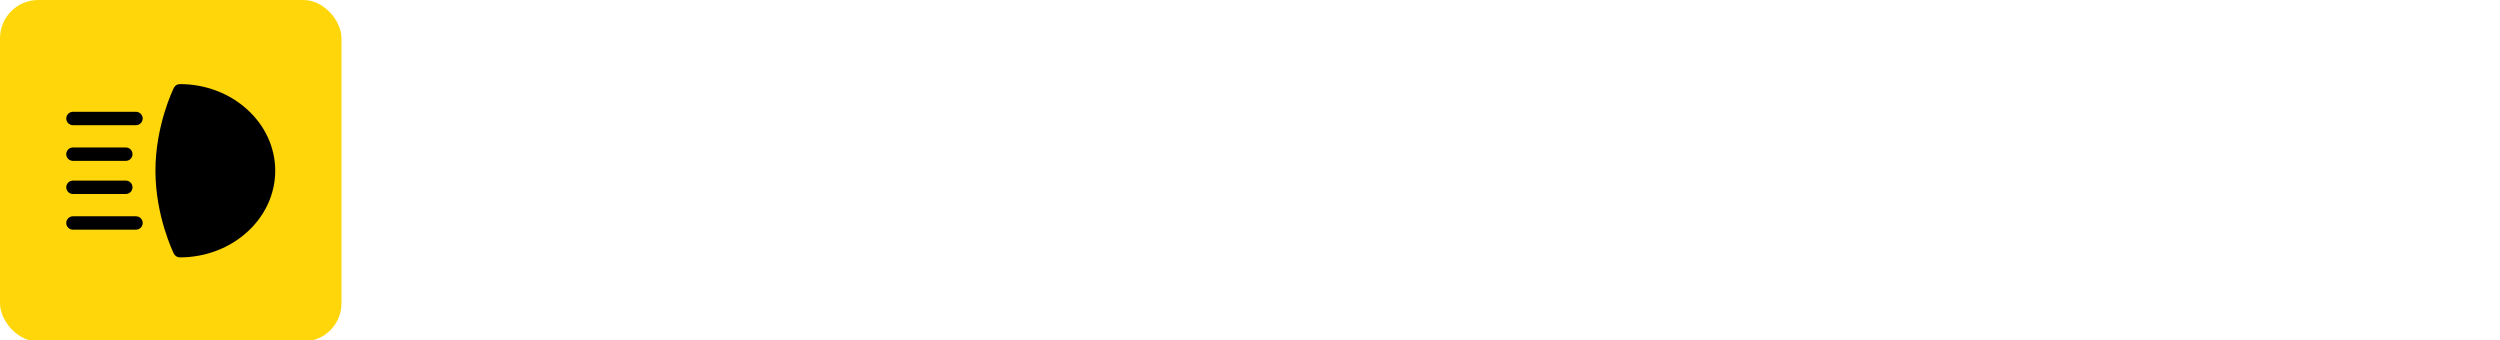 <?xml version="1.0" encoding="UTF-8"?> <svg xmlns="http://www.w3.org/2000/svg" xmlns:xlink="http://www.w3.org/1999/xlink" width="250px" height="34px" viewBox="0 0 250 34" version="1.1"><title>auto-lampe-logo-colored copy 2</title><defs><rect id="path-1" x="0" y="0" width="34.149" height="34.149" rx="3.823"></rect><filter color-interpolation-filters="auto" id="filter-3"><feColorMatrix in="SourceGraphic" type="matrix" values="0 0 0 0 0 0 0 0 0 0.031 0 0 0 0 0.078 0 0 0 1 0"></feColorMatrix></filter></defs><g id="auto-lampe-logo-colored-copy-2" stroke="none" stroke-width="1" fill="none" fill-rule="evenodd"><g id="Group-2"><path d="M45.66,27.013 L46.975,23.111 L54.02,23.111 L55.329,27.013 L58.944,27.013 L52.656,8.787 L48.351,8.787 L42.063,27.013 L45.66,27.013 Z M53.06,20.175 L47.923,20.175 L50.502,12.475 L53.06,20.175 Z M67.507,27.307 C68.909,27.307 70.154,27.013 71.241,26.426 C72.327,25.839 73.179,25.034 73.797,24.01 C74.415,22.987 74.724,21.823 74.724,20.518 L74.724,20.518 L74.724,8.787 L71.39,8.787 L71.39,20.334 C71.39,21.093 71.223,21.772 70.889,22.371 C70.555,22.97 70.098,23.438 69.519,23.775 C68.94,24.111 68.269,24.279 67.507,24.279 C66.756,24.279 66.089,24.111 65.504,23.775 C64.918,23.438 64.459,22.97 64.124,22.371 C63.79,21.772 63.623,21.093 63.623,20.334 L63.623,20.334 L63.623,8.787 L60.29,8.787 L60.29,20.518 C60.29,21.823 60.598,22.987 61.216,24.01 C61.834,25.034 62.687,25.839 63.776,26.426 C64.864,27.013 66.108,27.307 67.507,27.307 Z M84.62,27.013 L84.62,11.723 L89.28,11.723 L89.28,8.787 L76.559,8.787 L76.559,11.723 L81.286,11.723 L81.286,27.013 L84.62,27.013 Z M99.556,27.307 C100.901,27.307 102.152,27.071 103.308,26.6 C104.464,26.129 105.473,25.468 106.335,24.616 C107.198,23.764 107.872,22.766 108.357,21.622 C108.842,20.478 109.085,19.233 109.085,17.888 C109.085,16.542 108.845,15.299 108.366,14.157 C107.887,13.015 107.216,12.021 106.354,11.175 C105.491,10.329 104.482,9.671 103.326,9.2 C102.17,8.729 100.913,8.493 99.556,8.493 C98.198,8.493 96.941,8.728 95.785,9.197 C94.629,9.666 93.62,10.323 92.757,11.169 C91.895,12.015 91.224,13.01 90.745,14.154 C90.266,15.298 90.027,16.542 90.027,17.888 C90.027,19.233 90.269,20.478 90.754,21.622 C91.24,22.766 91.913,23.764 92.776,24.616 C93.638,25.468 94.647,26.129 95.803,26.6 C96.959,27.071 98.21,27.307 99.556,27.307 Z M99.556,24.279 C98.671,24.279 97.852,24.12 97.1,23.802 C96.348,23.484 95.69,23.039 95.127,22.466 C94.565,21.893 94.129,21.217 93.822,20.438 C93.514,19.66 93.36,18.809 93.36,17.888 C93.36,16.97 93.514,16.125 93.822,15.353 C94.129,14.58 94.565,13.904 95.127,13.325 C95.69,12.746 96.347,12.301 97.097,11.989 C97.847,11.677 98.667,11.521 99.556,11.521 C100.444,11.521 101.264,11.677 102.014,11.989 C102.765,12.301 103.421,12.746 103.984,13.325 C104.546,13.904 104.982,14.58 105.29,15.353 C105.597,16.125 105.751,16.97 105.751,17.888 C105.751,18.809 105.597,19.66 105.29,20.438 C104.982,21.217 104.546,21.893 103.984,22.466 C103.421,23.039 102.765,23.484 102.014,23.802 C101.264,24.12 100.444,24.279 99.556,24.279 Z M122.834,21.772 L122.834,18.958 L112.436,18.958 L112.436,21.772 L122.834,21.772 Z M137.855,27.013 L137.855,24.077 L130.057,24.077 L130.057,8.787 L126.724,8.787 L126.724,27.013 L137.855,27.013 Z M142.124,27.013 L143.439,23.111 L150.485,23.111 L151.794,27.013 L155.409,27.013 L149.121,8.787 L144.815,8.787 L138.528,27.013 L142.124,27.013 Z M149.525,20.175 L144.387,20.175 L146.967,12.474 L149.525,20.175 Z M160.76,27.013 L160.76,14.415 L166.406,22.12 L166.797,22.12 L172.442,14.625 L172.442,27.013 L175.776,27.013 L175.776,8.787 L172.595,8.787 L166.669,17.014 L160.608,8.787 L157.427,8.787 L157.427,27.013 L160.76,27.013 Z M182.608,27.013 L182.608,20.285 L186.088,20.285 C187.319,20.285 188.41,20.059 189.36,19.607 C190.31,19.154 191.058,18.499 191.604,17.643 C192.151,16.787 192.424,15.755 192.424,14.548 C192.424,13.317 192.154,12.272 191.614,11.414 C191.073,10.556 190.327,9.903 189.375,9.457 C188.423,9.01 187.327,8.787 186.088,8.787 L186.088,8.787 L179.274,8.787 L179.274,27.013 L182.608,27.013 Z M186.13,17.35 L182.608,17.35 L182.608,11.723 L186.13,11.723 C186.73,11.723 187.25,11.84 187.69,12.074 C188.13,12.309 188.474,12.636 188.721,13.056 C188.967,13.476 189.091,13.971 189.091,14.542 C189.091,15.101 188.967,15.591 188.721,16.013 C188.474,16.435 188.13,16.764 187.69,16.998 C187.25,17.232 186.73,17.35 186.13,17.35 L186.13,17.35 Z M207.244,27.013 L207.244,24.077 L198.449,24.077 L198.449,19.344 L206.754,19.344 L206.754,16.408 L198.449,16.408 L198.449,11.723 L207.244,11.723 L207.244,8.787 L195.115,8.787 L195.115,27.013 L207.244,27.013 Z M214.155,27.013 L214.155,23.588 L210.913,23.588 L210.913,27.013 L214.155,27.013 Z M224.858,27.013 C226.787,27.013 228.464,26.626 229.889,25.851 C231.314,25.076 232.418,24.001 233.201,22.625 C233.984,21.249 234.375,19.673 234.375,17.897 C234.375,16.105 233.984,14.525 233.201,13.157 C232.418,11.789 231.314,10.719 229.889,9.946 C228.464,9.173 226.787,8.787 224.858,8.787 L224.858,8.787 L218.901,8.787 L218.901,27.013 L224.858,27.013 Z M224.932,24.077 L222.234,24.077 L222.234,11.723 L224.932,11.723 C226.171,11.723 227.244,11.975 228.149,12.479 C229.055,12.984 229.759,13.695 230.263,14.614 C230.766,15.532 231.017,16.621 231.017,17.88 C231.017,19.139 230.767,20.232 230.265,21.158 C229.764,22.085 229.059,22.803 228.151,23.313 C227.244,23.823 226.17,24.077 224.932,24.077 L224.932,24.077 Z M249.127,27.013 L249.127,24.077 L240.332,24.077 L240.332,19.344 L248.638,19.344 L248.638,16.408 L240.332,16.408 L240.332,11.723 L249.127,11.723 L249.127,8.787 L236.999,8.787 L236.999,27.013 L249.127,27.013 Z" id="AUTO-LAMPE.DE" fill="#FFFFFF" fill-rule="nonzero"></path><mask id="mask-2" fill="white"><use xlink:href="#path-1"></use></mask><use id="Mask" fill="#FFD60A" xlink:href="#path-1"></use><g filter="url(#filter-3)" id="headlight"><g mask="url(#mask-2)"><g transform="translate(17.074, 17.074) rotate(-180) translate(-17.074, -17.074) translate(6.626, 8.41)" fill="#000000" fill-rule="nonzero"><path d="M13.926,4.109 L20.222,4.109 C20.595,4.109 20.897,3.81 20.897,3.44 C20.897,3.071 20.595,2.771 20.222,2.771 L13.926,2.771 C13.554,2.771 13.252,3.071 13.252,3.44 C13.252,3.81 13.554,4.109 13.926,4.109 Z" id="Path"></path><path d="M20.234,6.339 L14.934,6.339 C14.568,6.339 14.271,6.639 14.271,7.008 C14.271,7.377 14.568,7.677 14.934,7.677 L20.234,7.677 C20.6,7.677 20.897,7.377 20.897,7.008 C20.897,6.639 20.6,6.339 20.234,6.339 Z" id="Path"></path><path d="M20.234,9.652 L14.934,9.652 C14.568,9.652 14.271,9.952 14.271,10.321 C14.271,10.69 14.568,10.99 14.934,10.99 L20.234,10.99 C20.6,10.99 20.897,10.69 20.897,10.321 C20.897,9.952 20.6,9.652 20.234,9.652 Z" id="Path"></path><path d="M20.222,13.22 L13.926,13.22 C13.554,13.22 13.252,13.52 13.252,13.889 C13.252,14.258 13.554,14.558 13.926,14.558 L20.222,14.558 C20.595,14.558 20.897,14.258 20.897,13.889 C20.897,13.52 20.595,13.22 20.222,13.22 Z" id="Path"></path><path d="M9.538,0 C4.278,0 0,3.887 0,8.665 C0,13.442 4.278,17.329 9.538,17.329 C9.791,17.329 10.021,17.186 10.134,16.96 C10.208,16.808 11.978,13.19 11.978,8.665 C11.978,4.14 10.208,0.522 10.134,0.37 C10.021,0.143 9.791,0 9.538,0 Z" id="Shape"></path></g></g></g></g></g></svg> 